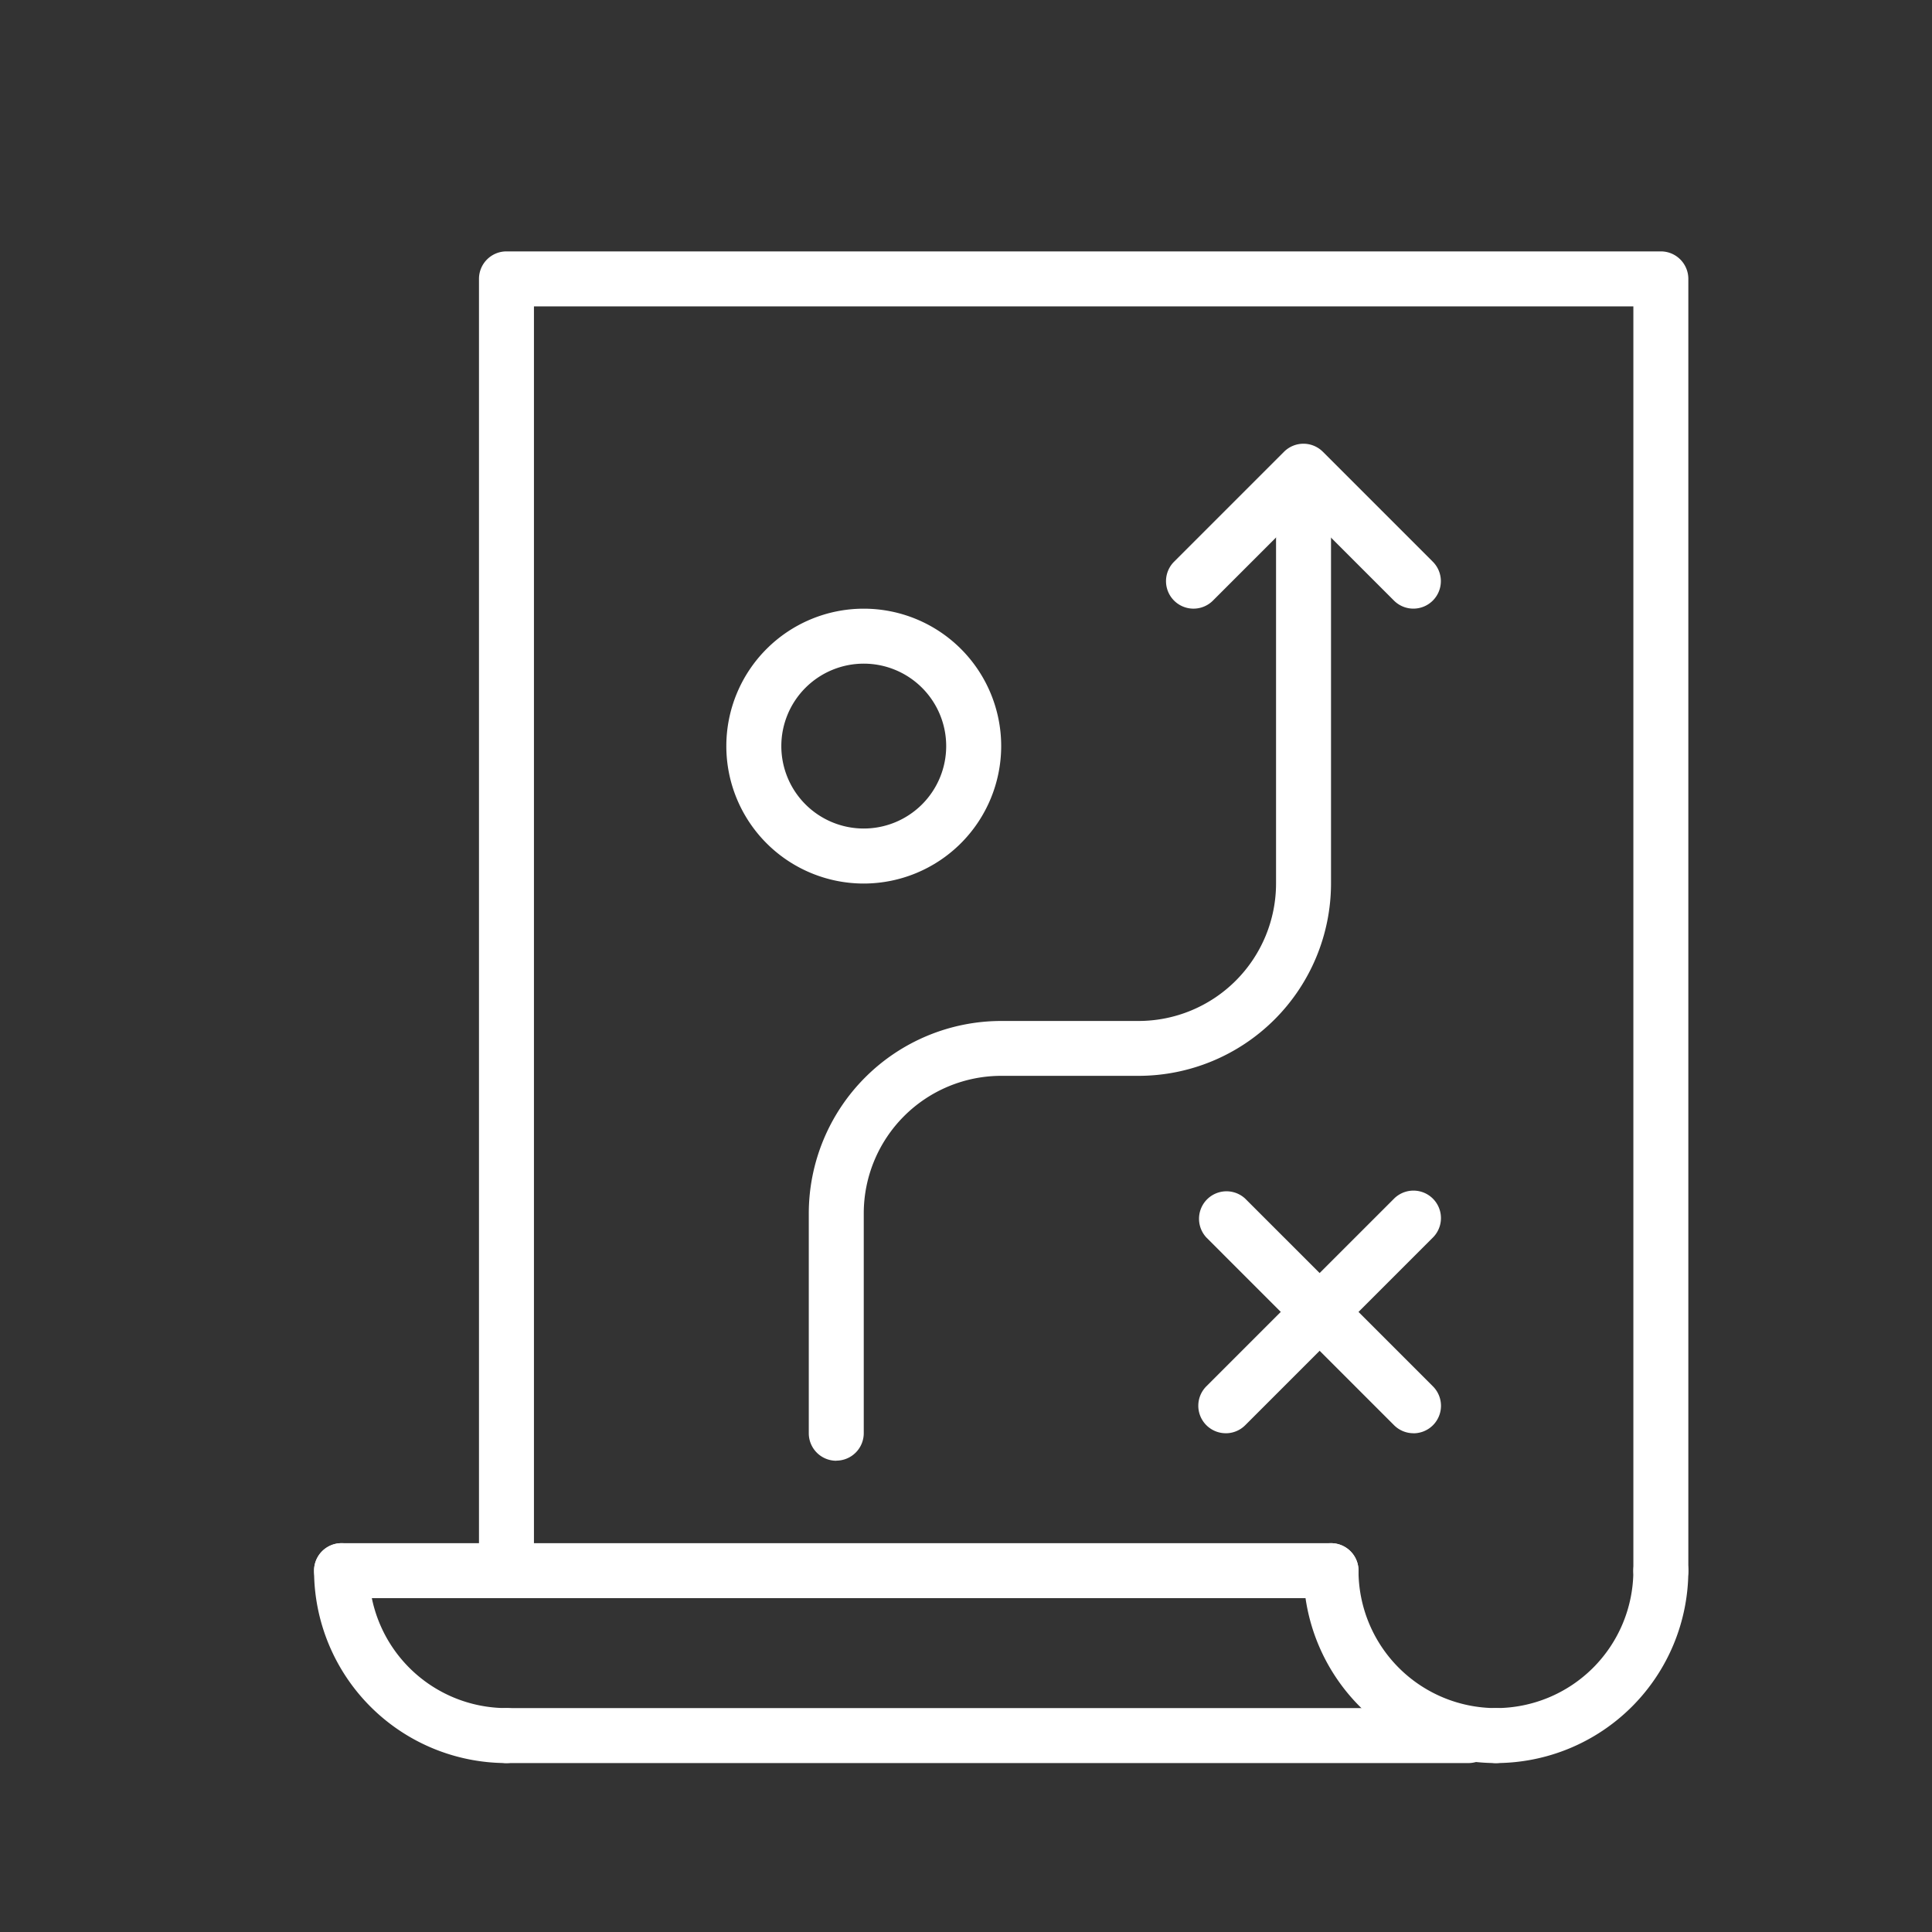 <svg xmlns="http://www.w3.org/2000/svg" xmlns:xlink="http://www.w3.org/1999/xlink" width="75" height="75" viewBox="0 0 75 75">
  <rect x="0" y="0" width="75" height="75" fill="#333333" stroke="none"/>
  <defs>
    <clipPath id="clip-path">
      <rect id="Rectangle_6416" data-name="Rectangle 6416" width="68" height="68" transform="translate(0.143 0.143)" fill="#fff"/>
    </clipPath>
    <clipPath id="clip-Picto-etapes-accompagnement-1_">
      <rect width="75" height="75"/>
    </clipPath>
  </defs>
  <g id="Picto-etapes-accompagnement-1_" data-name="Picto-etapes-accompagnement-1 " clip-path="url(#clip-Picto-etapes-accompagnement-1_)">
    <g id="Groupe_7286" data-name="Groupe 7286" transform="translate(374.857 201.357)">
      <g id="Groupe_7230" data-name="Groupe 7230" transform="translate(-368 -198)" clip-path="url(#clip-path)">
        <path id="Tracé_7522" data-name="Tracé 7522" d="M93.067,94.411A1.067,1.067,0,0,1,92,93.344V84.808a7.477,7.477,0,0,1,7.469-7.469H104.8A5.341,5.341,0,0,0,110.139,72V57.067a1.067,1.067,0,1,1,2.134,0V72a7.477,7.477,0,0,1-7.469,7.469H99.469a5.341,5.341,0,0,0-5.335,5.335v8.536a1.067,1.067,0,0,1-1.067,1.067" transform="translate(-67.46 -41.062)" fill="#fff"/>
        <path id="Tracé_7523" data-name="Tracé 7523" d="M153.6,58.4a1.064,1.064,0,0,1-.754-.312l-3.514-3.514-3.514,3.514a1.067,1.067,0,0,1-1.509-1.509l4.268-4.268a1.067,1.067,0,0,1,1.509,0l4.268,4.268A1.067,1.067,0,0,1,153.6,58.4" transform="translate(-105.589 -38.13)" fill="#fff"/>
        <path id="Tracé_7524" data-name="Tracé 7524" d="M85.335,86.67a5.335,5.335,0,1,1,5.335-5.335,5.341,5.341,0,0,1-5.335,5.335m0-8.536a3.2,3.2,0,1,0,3.2,3.2,3.2,3.2,0,0,0-3.2-3.2" transform="translate(-58.661 -55.728)" fill="#fff"/>
        <path id="Tracé_7525" data-name="Tracé 7525" d="M89.88,76.282a1.067,1.067,0,0,1-1.067-1.067V26.134H46.134V74.148a1.067,1.067,0,0,1-2.134,0V25.067A1.067,1.067,0,0,1,45.067,24H89.88a1.067,1.067,0,0,1,1.067,1.067V75.215a1.067,1.067,0,0,1-1.067,1.067" transform="translate(-32.263 -17.598)" fill="#fff"/>
        <path id="Tracé_7526" data-name="Tracé 7526" d="M27.469,220.536A7.477,7.477,0,0,1,20,213.067a1.067,1.067,0,0,1,2.134,0,5.341,5.341,0,0,0,5.335,5.335,1.067,1.067,0,0,1,0,2.134" transform="translate(-14.665 -155.451)" fill="#fff"/>
        <path id="Tracé_7527" data-name="Tracé 7527" d="M171.469,220.536A7.477,7.477,0,0,1,164,213.067a1.067,1.067,0,1,1,2.134,0,5.341,5.341,0,0,0,5.335,5.335,1.067,1.067,0,1,1,0,2.134" transform="translate(-120.254 -155.451)" fill="#fff"/>
        <path id="Tracé_7528" data-name="Tracé 7528" d="M189.067,220.536a1.067,1.067,0,1,1,0-2.134,5.341,5.341,0,0,0,5.335-5.335,1.067,1.067,0,1,1,2.134,0,7.477,7.477,0,0,1-7.469,7.469" transform="translate(-137.852 -155.451)" fill="#fff"/>
        <path id="Tracé_7529" data-name="Tracé 7529" d="M59.478,214.134H21.067a1.067,1.067,0,1,1,0-2.134H59.478a1.067,1.067,0,1,1,0,2.134" transform="translate(-14.665 -155.451)" fill="#fff"/>
        <path id="Tracé_7530" data-name="Tracé 7530" d="M82.411,238.134H45.067a1.067,1.067,0,0,1,0-2.134H82.411a1.067,1.067,0,0,1,0,2.134" transform="translate(-32.263 -173.049)" fill="#fff"/>
        <path id="Tracé_7531" data-name="Tracé 7531" d="M149.753,170.106a1.067,1.067,0,0,1-.754-1.822L156.284,161a1.067,1.067,0,0,1,1.509,1.509l-7.286,7.286a1.064,1.064,0,0,1-.754.312" transform="translate(-109.025 -117.825)" fill="#fff"/>
        <path id="Tracé_7532" data-name="Tracé 7532" d="M157.039,170.106a1.064,1.064,0,0,1-.754-.312L149,162.508A1.067,1.067,0,0,1,150.508,161l7.286,7.286a1.067,1.067,0,0,1-.754,1.822" transform="translate(-109.025 -117.825)" fill="#fff"/>
      </g>
    </g>
  </g>
</svg>
